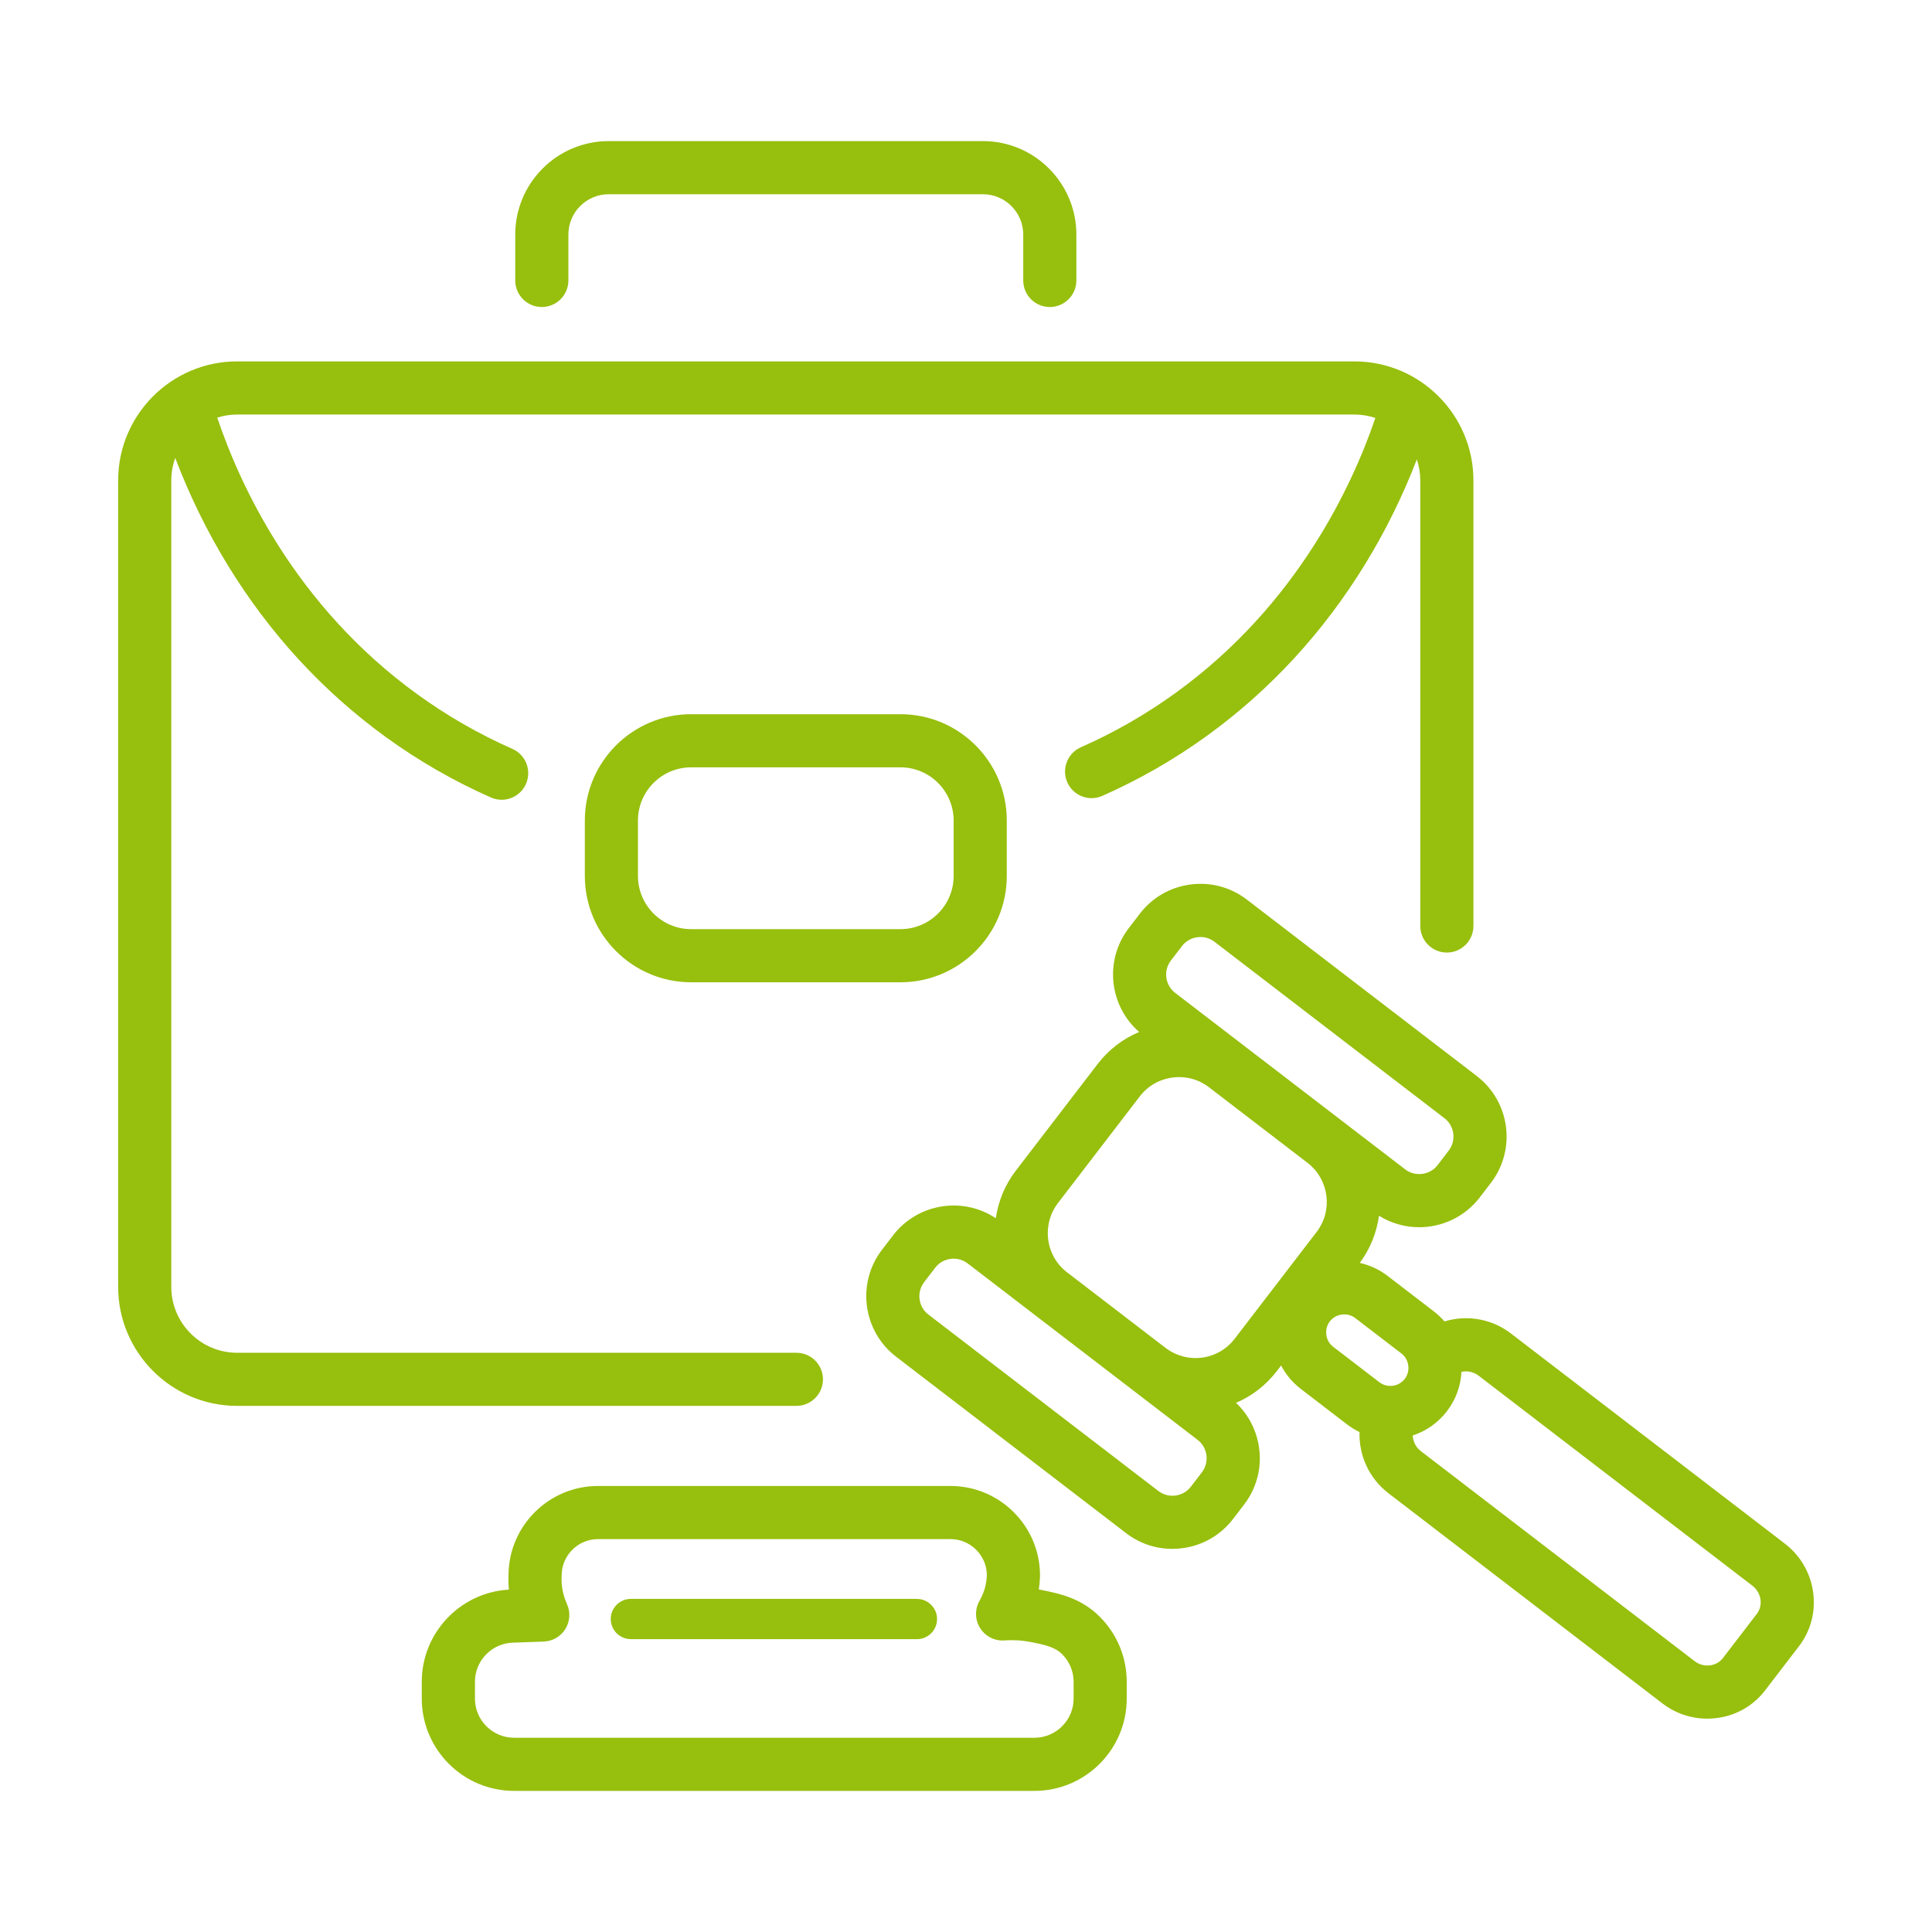 <?xml version="1.0" encoding="UTF-8"?>
<svg id="Layer_1" xmlns="http://www.w3.org/2000/svg" viewBox="0 0 1200 1200">
  <defs>
    <style>
      .cls-1 {
        fill: #97bf0d;
      }
    </style>
  </defs>
  <path class="cls-1" d="M1126.15,988.81c-1.7-11.99-7.94-22.66-17.57-30.05l-170.03-130.45c-9.63-7.39-21.55-10.65-33.57-9.19-2.68.33-5.28.89-7.8,1.65-1.96-2.28-4.17-4.39-6.65-6.29l-28.69-22.01c-5.27-4.04-11.16-6.7-17.25-8.06,6.6-8.91,10.53-19,11.91-29.31,7.7,4.81,16.37,7.15,24.98,7.15,14.23,0,28.31-6.37,37.62-18.51l6.91-9.01h0c15.89-20.71,11.97-50.49-8.74-66.38l-142.87-109.62c-10-7.68-22.44-11-35-9.34-12.56,1.65-23.71,8.08-31.39,18.08l-6.91,9.01c-15.29,19.92-12.23,48.23,6.46,64.5-10.09,4.22-18.95,10.98-25.76,19.86l-50.92,66.37c-6.68,8.7-10.83,18.9-12.36,29.47-10.95-7.3-24.38-9.7-37.35-6.58h0c-10.5,2.53-19.89,8.62-26.44,17.16l-6.91,9.01c-15.89,20.71-11.97,50.49,8.74,66.38l142.88,109.62c8.32,6.39,18.32,9.76,28.68,9.76,2.09,0,4.2-.14,6.31-.42,12.56-1.65,23.71-8.08,31.39-18.08l6.91-9.01c8.99-11.71,11.96-26.66,8.15-41.01l-15.95,4.23,15.95-4.23c-2.28-8.59-6.8-16.17-13.16-22.18,9.76-4.19,18.54-10.85,25.33-19.7l2.68-3.49c2.89,5.52,6.98,10.51,12.23,14.55l28.69,22.01c2.45,1.88,5.07,3.48,7.79,4.8-.48,14.25,5.74,28.6,18,38.01l170.03,130.45c8.12,6.23,17.88,9.53,27.95,9.53,1.87,0,3.74-.11,5.62-.34,12.15-1.48,22.89-7.58,30.26-17.18l21.08-27.48c7.37-9.6,10.48-21.56,8.76-33.68ZM727.28,596.58l6.91-9.01c2.31-3.01,5.69-4.95,9.51-5.45.65-.09,1.3-.13,1.94-.13,3.14,0,6.16,1.01,8.66,2.93l142.87,109.62c6.28,4.82,7.46,13.84,2.65,20.12l-6.91,9.01c-2.31,3.01-5.69,4.95-9.51,5.45-3.83.5-7.59-.49-10.6-2.8l-142.88-109.62c-6.28-4.82-7.46-13.84-2.65-20.11ZM746.54,914.45l-6.91,9.01c-2.31,3.01-5.69,4.95-9.51,5.45-3.82.5-7.59-.49-10.6-2.8l-142.88-109.62c-6.28-4.82-7.46-13.84-2.65-20.12l6.91-9.01c2.53-3.29,5.74-4.63,7.98-5.17l-3.86-16.04,3.86,16.04c4.27-1.03,8.7-.11,12.13,2.52l142.87,109.62c3.17,2.43,4.52,5.51,5.09,7.66h0c1.16,4.38.27,8.92-2.44,12.46ZM766.87,831.56c-8.04,10.49-21.88,14.6-34.43,10.23l-.59,1.7h0s.59-1.7.59-1.7c-3.05-1.06-5.9-2.6-8.48-4.58l-61.25-46.99c-3.68-2.82-6.59-6.35-8.66-10.48h0c-5.24-10.49-4.06-23.22,3.01-32.43l50.92-66.37c4.94-6.44,12.15-10.58,20.29-11.66,8.15-1.08,16.18,1.06,22.62,6l61.25,46.99c13.39,10.27,15.92,29.52,5.65,42.91l-50.92,66.37ZM828.05,836.52c-4.84-3.71-5.79-10.94-2.08-15.78,2.18-2.85,5.58-4.35,9-4.35,2.39,0,4.79.74,6.79,2.27l28.69,22.01c4.84,3.71,5.79,10.94,2.08,15.78h0c-1.81,2.36-4.46,3.88-7.46,4.27-3.01.39-5.96-.39-8.32-2.2l-28.69-22.01ZM1091.2,1002.4l-21.08,27.48c-1.93,2.51-4.79,4.11-8.06,4.51-3.4.41-6.77-.51-9.5-2.61l-170.03-130.45c-3.15-2.41-4.89-6.07-5.06-9.73,8.4-2.74,15.76-7.92,21.24-15.06h0c5.62-7.32,8.58-15.86,9.05-24.45.39-.09.79-.15,1.2-.2,3.4-.42,6.77.51,9.5,2.61l170.03,130.45c2.73,2.1,4.5,5.12,4.98,8.5.46,3.26-.34,6.44-2.27,8.95Z"/>
  <path class="cls-1" d="M647.56,987.7l-.47-.1c-.62-.12-1.23-.24-1.85-.35.41-2.73.66-5.49.73-8.24,0-.15,0-.3,0-.44,0-30.66-24.94-55.6-55.6-55.6h-218.93c-30.52,0-55.38,24.73-55.59,55.2-.12,3.05-.05,6.13.23,9.18-30.11,1.68-54.1,26.72-54.1,57.24v10.43c0,31.61,25.72,57.33,57.33,57.33h323.19c31.61,0,57.33-25.72,57.33-57.33v-10.43c0-14.95-5.76-29.11-16.22-39.89-11.74-12.09-25.79-14.93-36.05-17ZM666.84,1055.02c0,13.42-10.92,24.33-24.33,24.33h-323.19c-13.42,0-24.33-10.92-24.33-24.33v-10.43c0-13.42,10.92-24.33,24.33-24.33.2,0,.4,0,.6-.01l17.81-.65c5.5-.2,10.54-3.13,13.43-7.81s3.26-10.5.98-15.51c-1.69-3.72-2.76-7.62-3.17-11.57-.18-1.78-.23-3.58-.15-5.37.01-.26.02-.51.02-.77,0-12.46,10.14-22.6,22.6-22.6h218.93c12.39,0,22.48,10.02,22.59,22.38-.07,1.95-.3,3.9-.69,5.8-.73,3.52-2.03,6.92-3.85,10.1-3.03,5.29-2.9,11.83.35,16.99,3.25,5.16,9.08,8.12,15.17,7.67,5.59-.41,11.18-.06,16.62,1.04h0l.48.1c7.67,1.55,14.29,2.88,18.9,7.63,4.45,4.58,6.9,10.59,6.9,16.91v10.43Z"/>
  <path class="cls-1" d="M570.26,993.14c-.48-.03-.97-.04-1.46-.04h-176.95c-6.9,0-12.5,5.6-12.5,12.5s5.6,12.5,12.5,12.5h176.93c.25.01.5.02.75.02,6.57,0,12.07-5.12,12.47-11.76.41-6.89-4.85-12.81-11.74-13.22Z"/>
  <path class="cls-1" d="M511.16,856.73c0-9.11-7.39-16.5-16.5-16.5H147.31c-22.56,0-40.92-18.36-40.92-40.92v-500.91c0-4.9.87-9.61,2.46-13.97,8.82,23.28,19.8,45.7,32.77,66.86,25.98,42.39,59.04,78.28,98.25,106.67,20.33,14.72,42.22,27.3,65.07,37.37,2.17.96,4.43,1.41,6.65,1.41,6.34,0,12.38-3.67,15.1-9.84,3.68-8.34-.1-18.08-8.44-21.76-20.72-9.14-40.58-20.55-59.03-33.91-76.02-55.04-110.28-130.17-124.28-171.84,3.91-1.24,8.06-1.92,12.37-1.92h693.94c4.55,0,8.92.76,13.01,2.13-14.25,41.9-48.58,116.12-123.87,170.63-18.45,13.36-38.31,24.77-59.03,33.91-8.34,3.68-12.11,13.42-8.44,21.76,2.72,6.17,8.77,9.84,15.1,9.84,2.22,0,4.49-.45,6.65-1.41,22.84-10.08,44.73-22.65,65.07-37.37,39.21-28.39,72.27-64.28,98.25-106.67,12.61-20.57,23.34-42.35,32.03-64.95,1.39,4.1,2.15,8.49,2.15,13.05v276.76c0,9.11,7.39,16.5,16.5,16.5s16.5-7.39,16.5-16.5v-276.76c0-40.76-33.16-73.92-73.92-73.92H147.31c-40.76,0-73.92,33.16-73.92,73.92v500.91c0,40.76,33.16,73.92,73.92,73.92h347.35c9.11,0,16.5-7.39,16.5-16.5Z"/>
  <path class="cls-1" d="M429.29,443.6c-36.41,0-66.04,29.62-66.04,66.04v34.43c0,36.41,29.62,66.04,66.04,66.04h130c36.41,0,66.04-29.62,66.04-66.04v-34.43c0-36.41-29.62-66.04-66.04-66.04h-130ZM592.32,509.64v34.43c0,18.22-14.82,33.04-33.04,33.04h-130c-18.22,0-33.04-14.82-33.04-33.04v-34.43c0-18.22,14.82-33.04,33.04-33.04h130c18.22,0,33.04,14.82,33.04,33.04Z"/>
  <path class="cls-1" d="M336.53,190.69c9.11,0,16.5-7.39,16.5-16.5v-28.51c0-13.81,11.23-25.04,25.04-25.04h232.44c13.81,0,25.04,11.23,25.04,25.04v28.51c0,9.11,7.39,16.5,16.5,16.5s16.5-7.39,16.5-16.5v-28.51c0-32-26.04-58.04-58.04-58.04h-232.44c-32,0-58.04,26.03-58.04,58.04v28.51c0,9.11,7.39,16.5,16.5,16.5Z"/>
</svg>